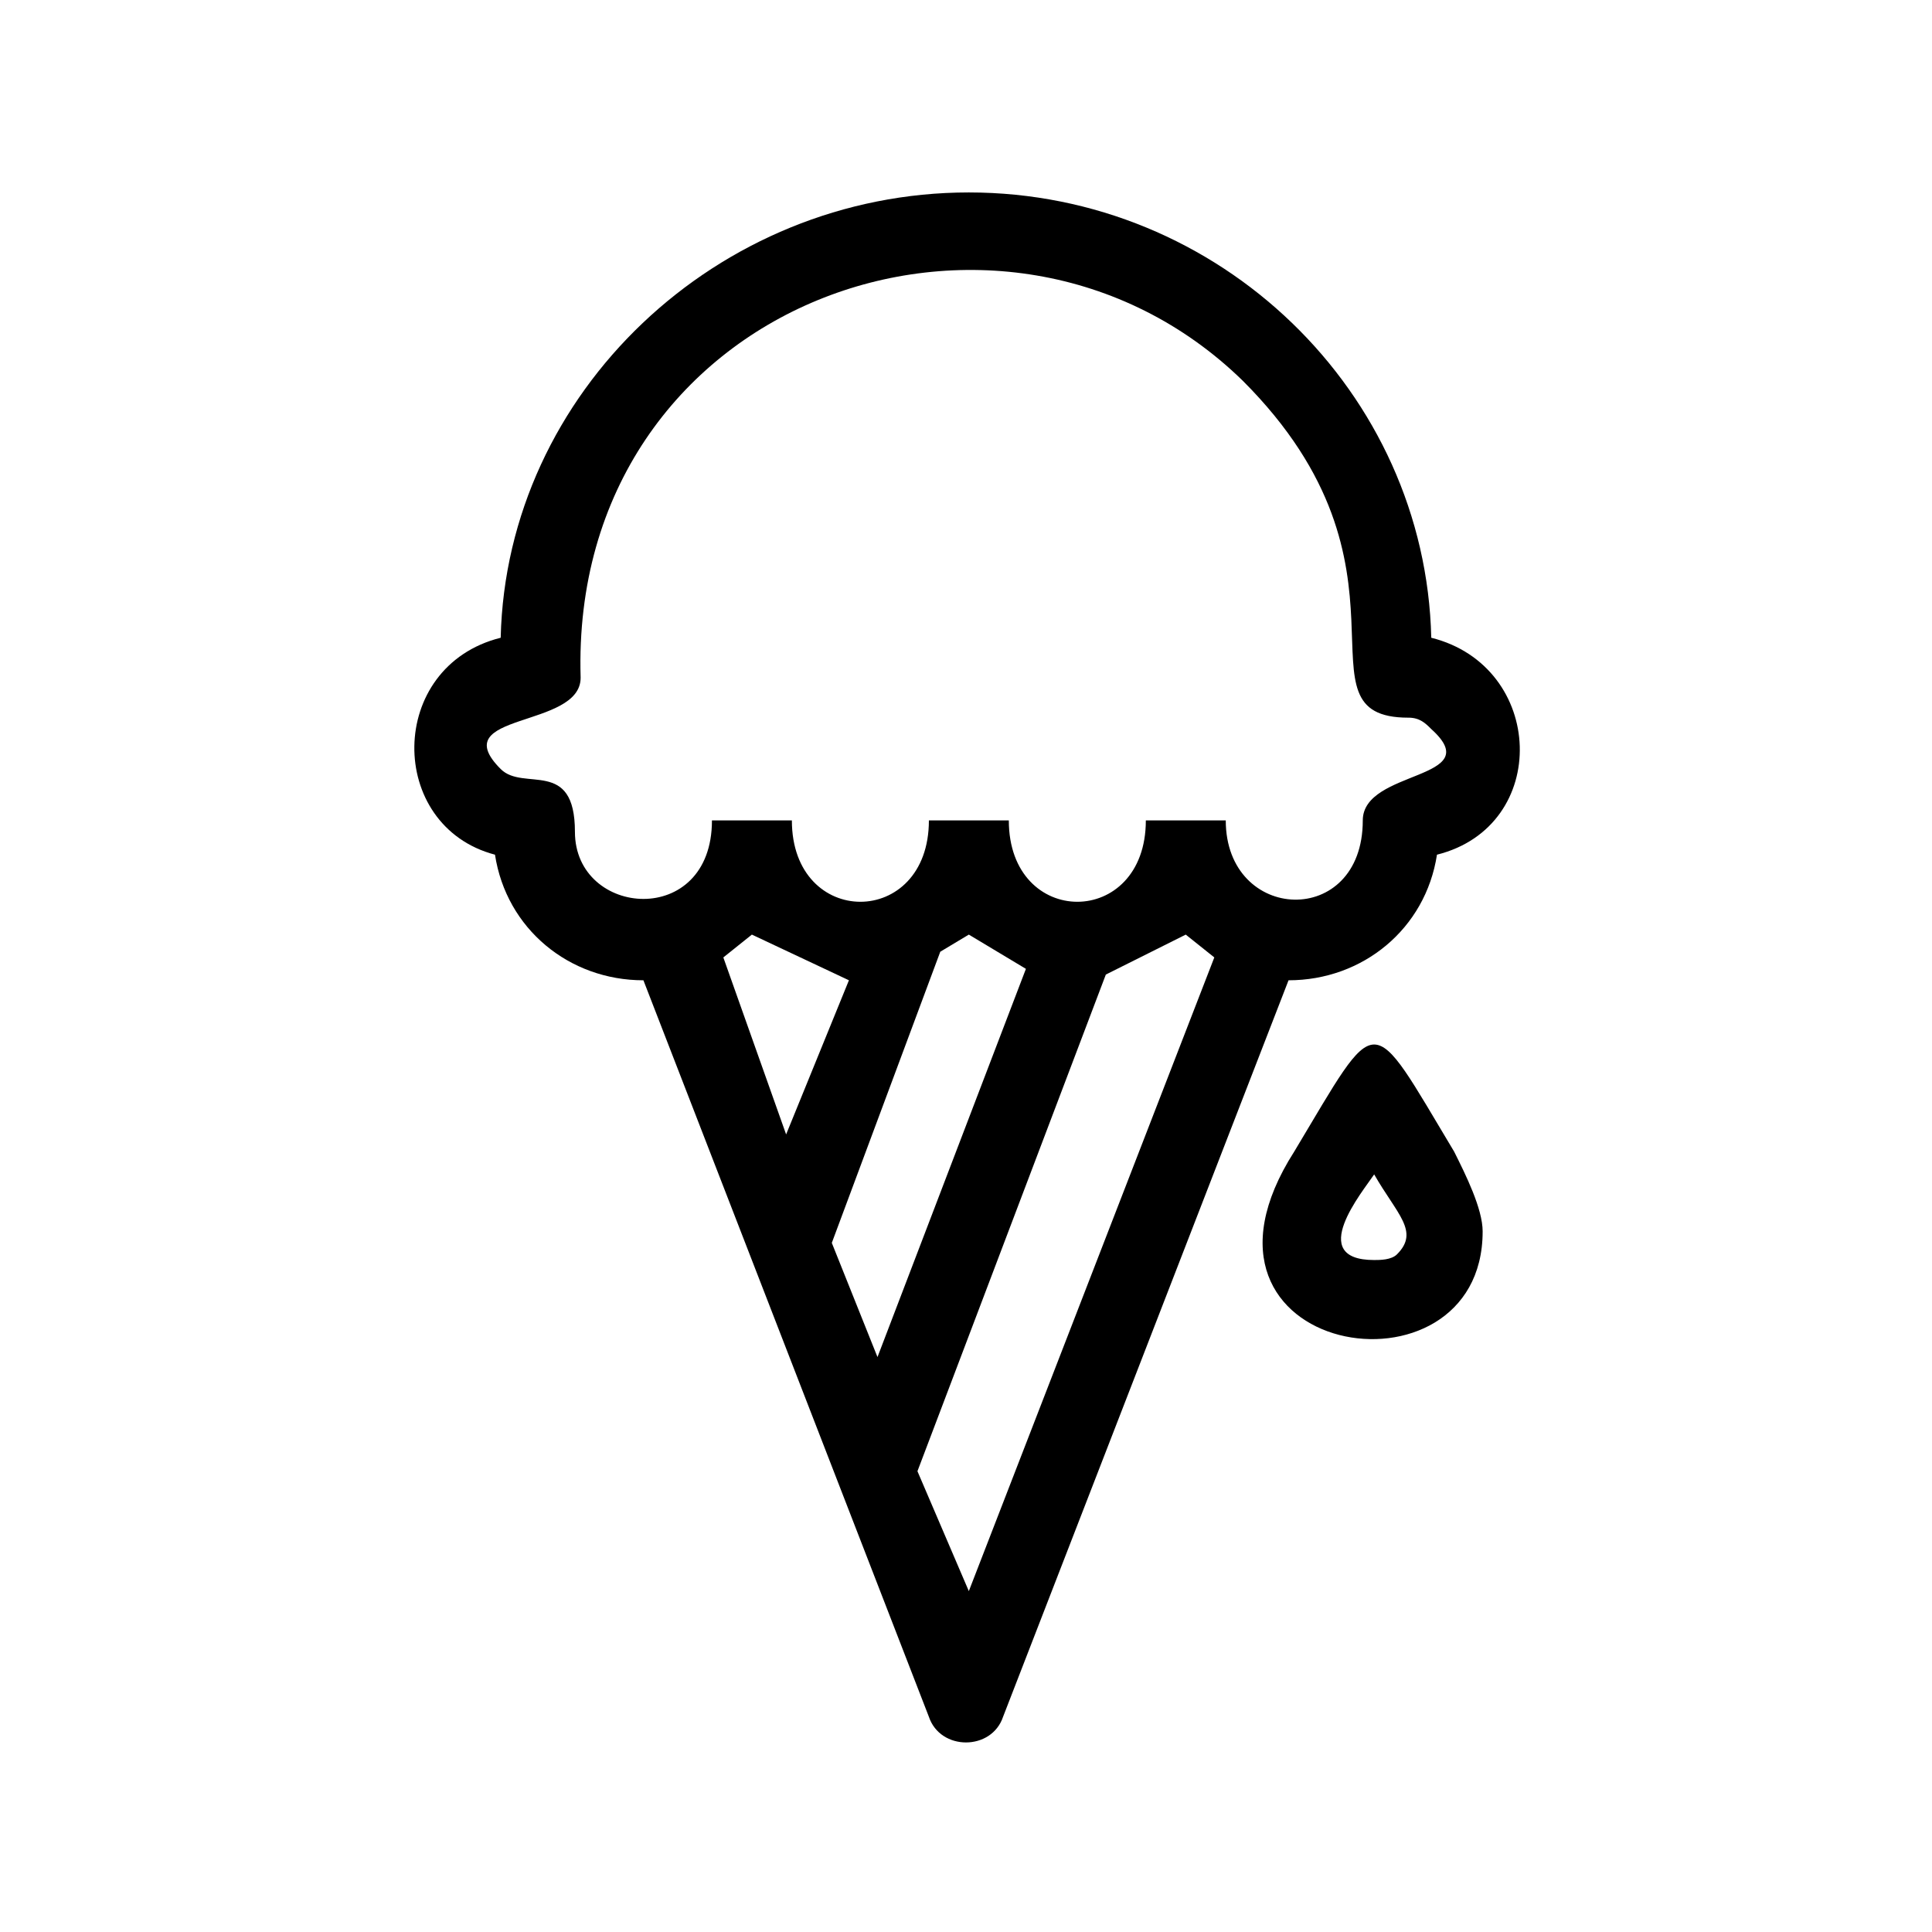 <?xml version="1.0" encoding="UTF-8"?>
<!-- Uploaded to: ICON Repo, www.svgrepo.com, Generator: ICON Repo Mixer Tools -->
<svg fill="#000000" width="800px" height="800px" version="1.1" viewBox="144 144 512 512" xmlns="http://www.w3.org/2000/svg">
 <path d="m517.25 334.19c-31.773 0 6.051-39.336-43.875-89.262-63.543-62.031-178.53-21.18-175.5 78.672 0 13.617-36.312 9.078-21.18 24.207 6.051 6.051 19.668-3.027 19.668 16.641 0 22.695 36.312 25.719 36.312-3.027h21.18c0 28.746 36.312 28.746 36.312 0h21.18c0 28.746 36.312 28.746 36.312 0h21.18c0 27.234 36.312 28.746 36.312 0 0-13.617 33.285-10.59 18.156-24.207-1.512-1.512-3.027-3.027-6.051-3.027zm-116.5-139.19c66.57 0 121.04 52.953 122.55 118.01 30.258 7.566 31.773 49.926 1.512 57.492-3.027 19.668-19.668 33.285-39.336 33.285l-75.648 195.17c-3.027 9.078-16.641 9.078-19.668 0l-75.648-195.17c-19.668 0-36.312-13.617-39.336-33.285-28.746-7.566-28.746-49.926 1.512-57.492 1.512-65.055 57.492-118.01 124.06-118.01zm65.055 202.73-7.566-6.051-21.18 10.59-49.926 131.62 13.617 31.773zm-49.926 3.027-15.129-9.078-7.566 4.539-28.746 77.16 12.105 30.258zm-46.902 3.027-25.719-12.105-7.566 6.051 16.641 46.902 16.641-40.848zm167.94 66.57c0 46.902-84.727 33.285-49.926-21.18 22.695-37.824 19.668-37.824 42.363 0 3.027 6.051 7.566 15.129 7.566 21.18zm-22.695 6.051c6.051-6.051 0-10.59-6.051-21.18-3.027 4.539-18.156 22.695 0 22.695 1.512 0 4.539 0 6.051-1.512z"/>
</svg>